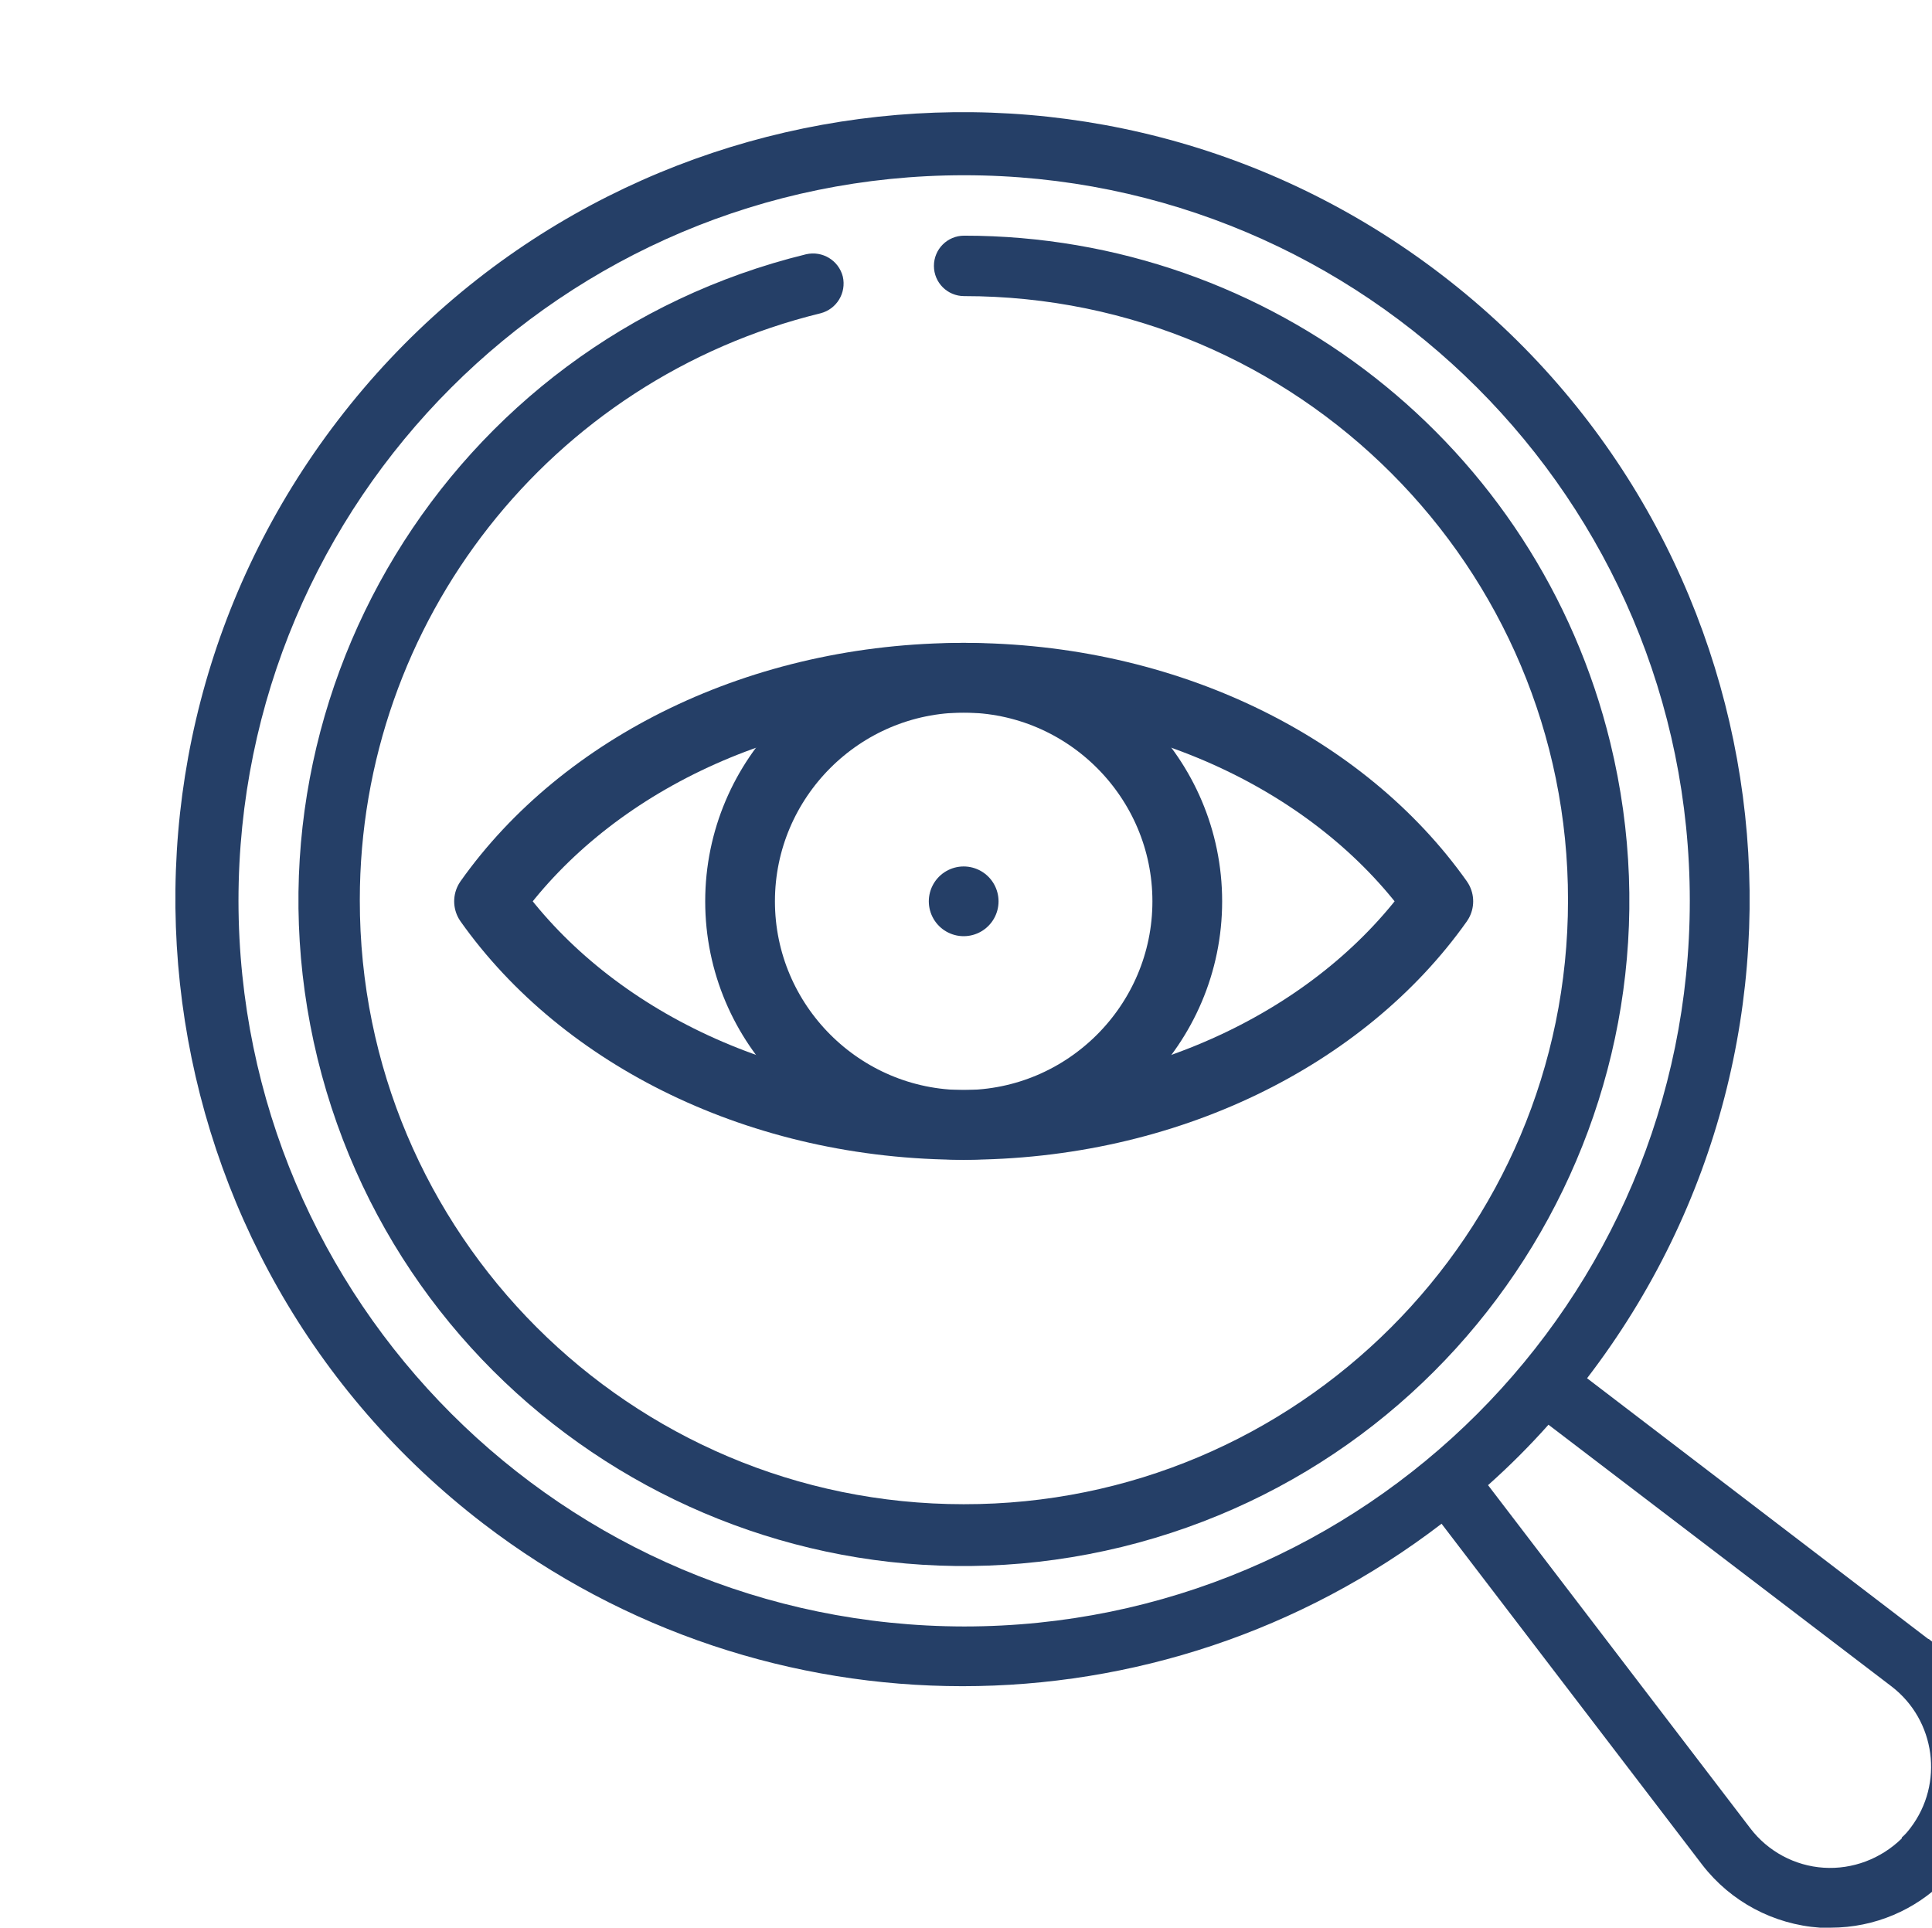 <?xml version="1.0" encoding="UTF-8"?><svg id="Layer_1" xmlns="http://www.w3.org/2000/svg" width="41.56" height="41.48" viewBox="0 0 41.56 41.48"><defs><style>.cls-1{fill:#253f67;}.cls-2{fill:none;stroke:#253f67;stroke-linecap:round;stroke-linejoin:round;stroke-width:1.5px;}</style></defs><path class="cls-1" d="M41.48,35.26l-7.34-5.61c5.69-7.42,4.29-18.05-3.13-23.74C23.59.22,12.96,1.62,7.27,9.04c-5.69,7.42-4.29,18.05,3.13,23.74,6.08,4.66,14.53,4.66,20.61,0l5.61,7.34c.61.79,1.53,1.28,2.53,1.35.08,0,.15,0,.23,0,1.91,0,3.47-1.55,3.47-3.46,0,0,0,0,0,0,0-1.08-.5-2.1-1.36-2.75ZM5.13,19.38c0-8.62,6.99-15.61,15.61-15.61s15.61,6.99,15.61,15.61-6.99,15.61-15.61,15.61c-8.61-.01-15.6-6.99-15.61-15.61ZM40.91,39.55c-.45.44-1.06.67-1.68.63-.62-.04-1.2-.35-1.58-.85l-5.64-7.38c.46-.41.89-.84,1.3-1.3l7.38,5.63c.95.73,1.13,2.09.41,3.04-.06.08-.12.15-.19.21h0Z"/><path class="cls-1" d="M20.74,5.07c-.36,0-.65.29-.65.65s.29.65.65.65c7.18,0,13,5.83,12.99,13,0,7.18-5.83,13-13,12.99-7.18,0-13-5.83-12.99-13,0-5.99,4.1-11.2,9.91-12.62.35-.09.56-.44.48-.79-.09-.35-.44-.56-.79-.48-7.68,1.88-12.38,9.62-10.51,17.3,1.88,7.68,9.62,12.38,17.3,10.51,7.68-1.88,12.38-9.62,10.51-17.3-1.56-6.4-7.3-10.91-13.9-10.91Z"/><g id="g2689"><path id="path2691" class="cls-2" d="M30.94,19.39c-2.04,2.88-5.84,4.81-10.21,4.81s-8.17-1.93-10.21-4.81c2.04-2.88,5.84-4.81,10.21-4.81s8.17,1.93,10.21,4.81Z"/></g><g id="g2693"><path id="path2695" class="cls-2" d="M20.73,24.2c2.65,0,4.81-2.16,4.81-4.81s-2.16-4.81-4.81-4.81-4.81,2.16-4.81,4.81,2.16,4.81,4.81,4.81Z"/></g><g id="g2697"><path id="path2699" class="cls-2" d="M20.73,19.39h0"/></g></svg>
